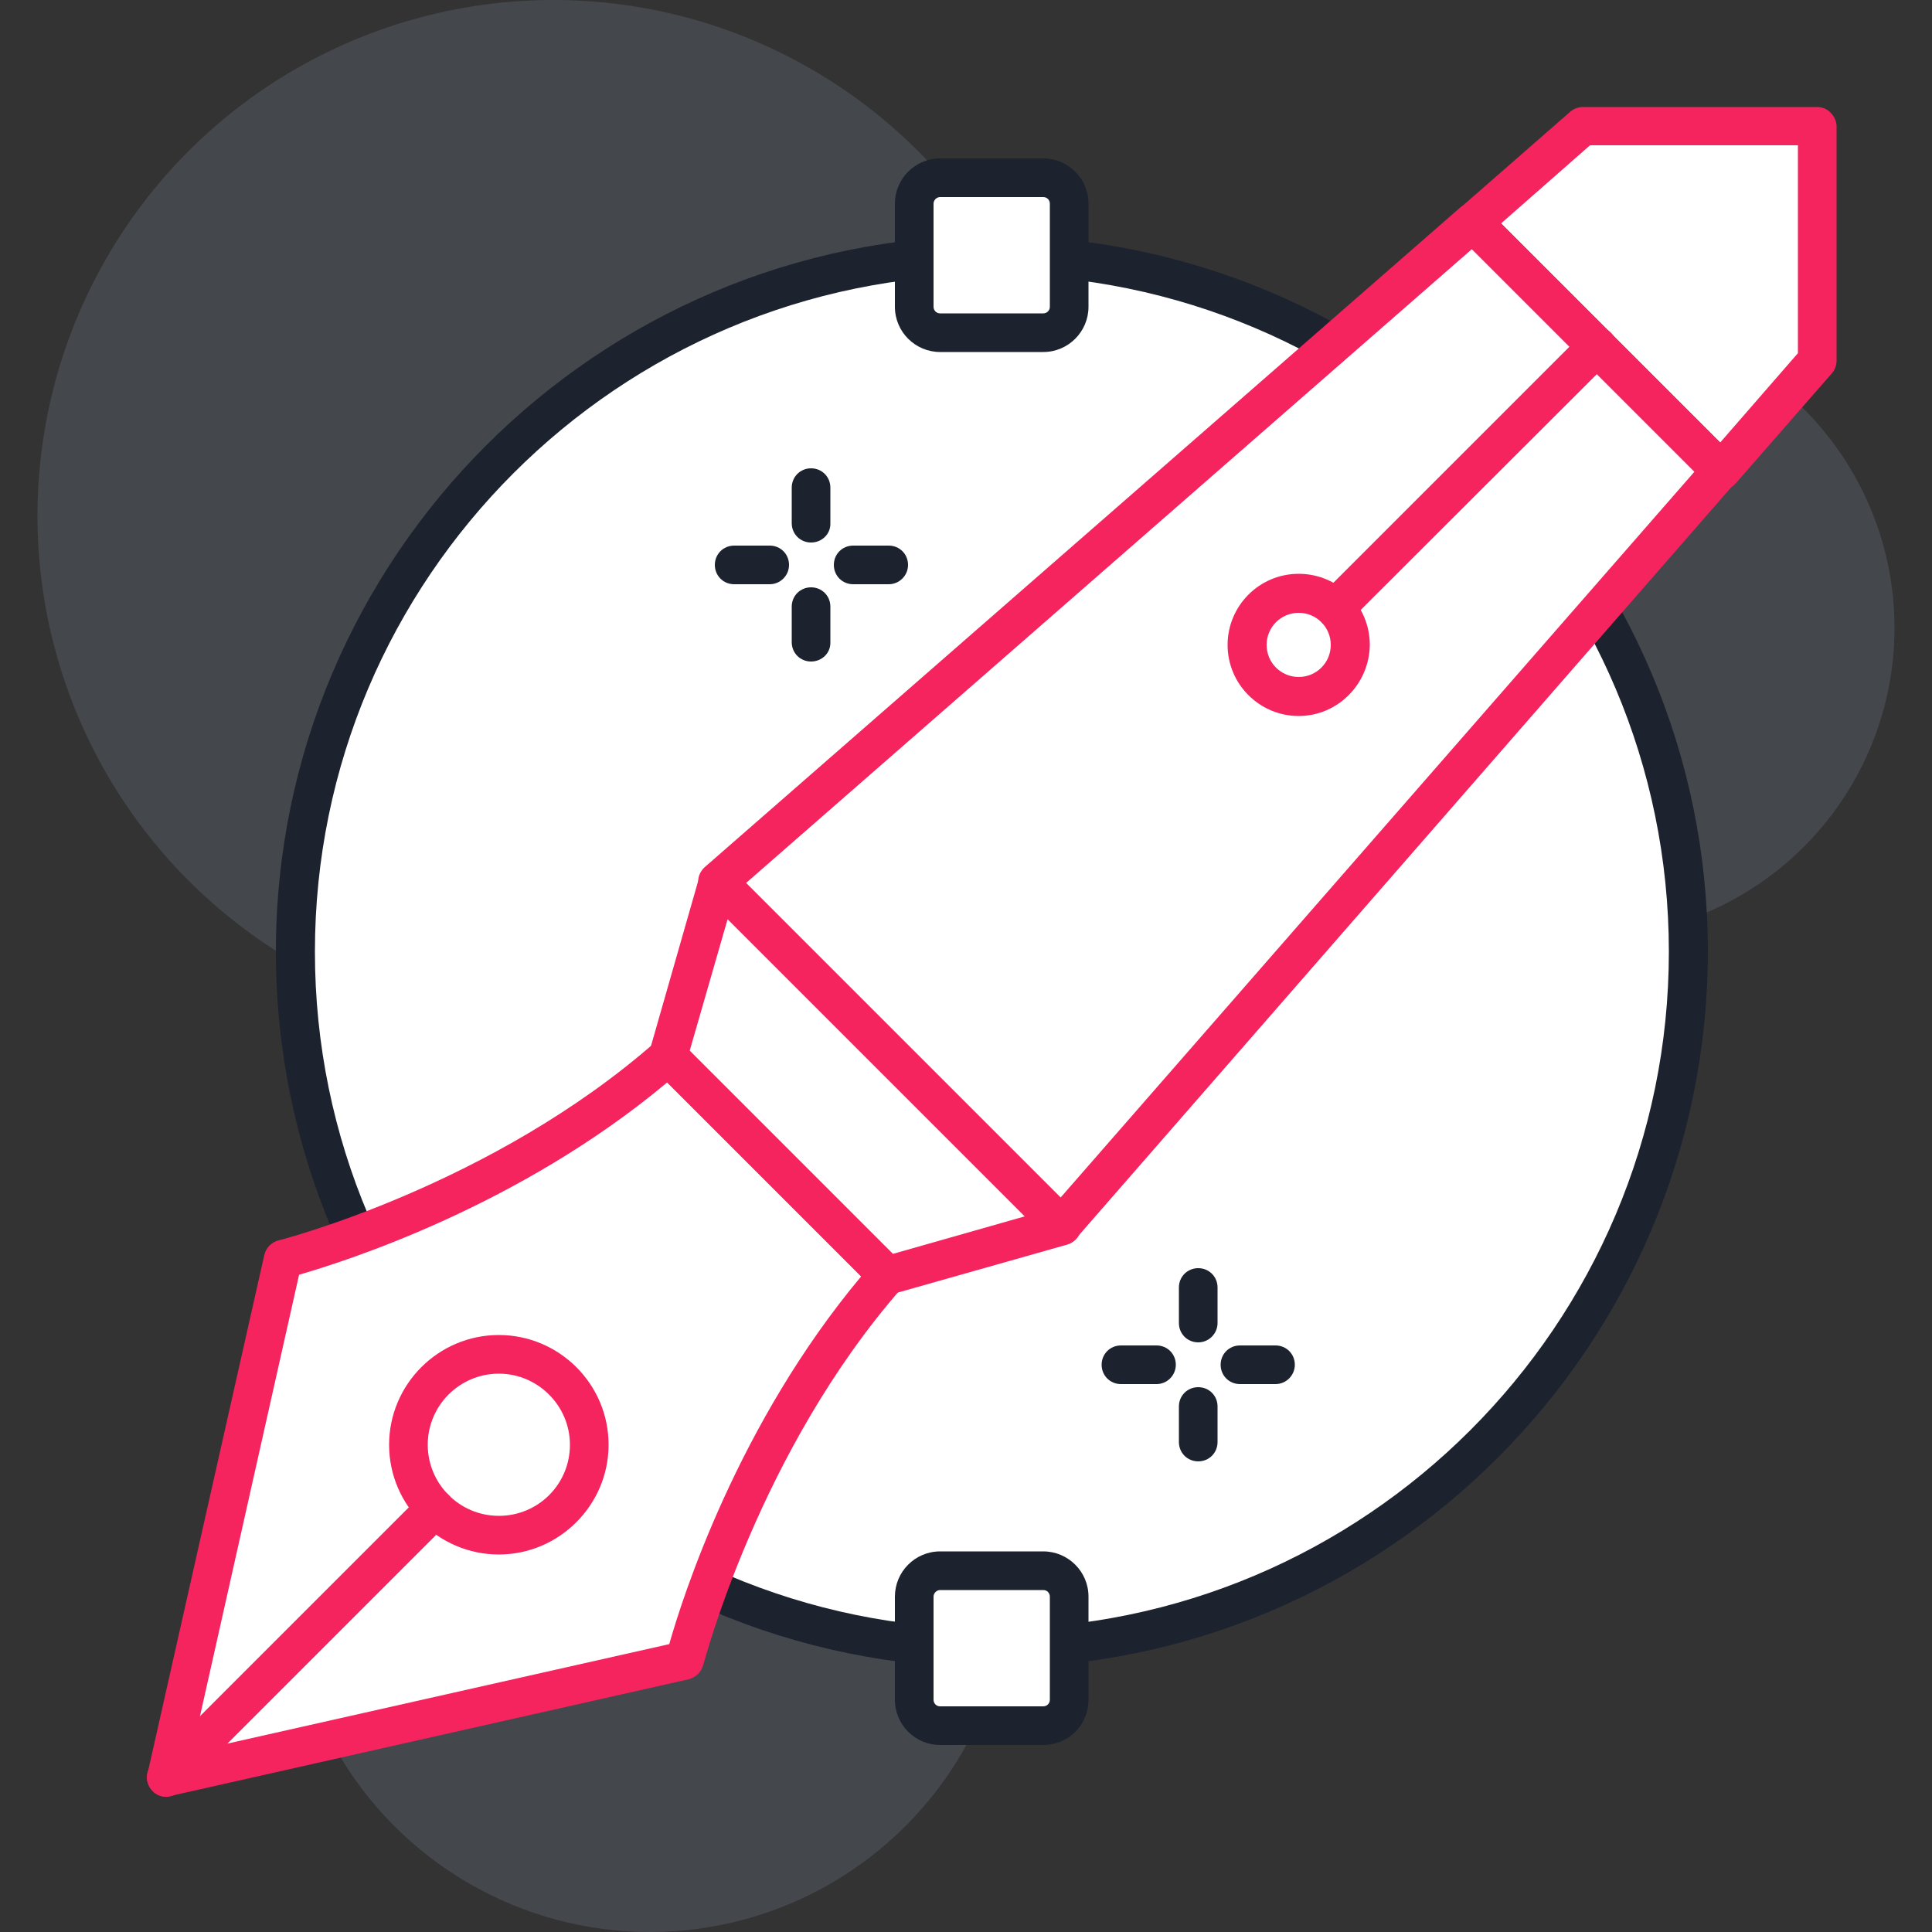<?xml version="1.0" encoding="utf-8"?>
<!-- Generator: Adobe Illustrator 25.2.1, SVG Export Plug-In . SVG Version: 6.00 Build 0)  -->
<svg version="1.1" id="Layer_1" xmlns="http://www.w3.org/2000/svg" xmlns:xlink="http://www.w3.org/1999/xlink" x="0px" y="0px"
	 viewBox="0 0 500 500" style="enable-background:new 0 0 500 500;" xml:space="preserve">
<rect x="0" y="0" width="500" height="500" fill="#333333" stroke="none"/>
<style type="text/css">
	.st0{opacity:0.25;fill:#798497;}
	.st1{fill:#FFFFFF;}
	.st2{fill:#1C222E;}
	.st3{fill:#F5245F;}
</style>
<g>
	<g>
		<circle class="st0" cx="168.2" cy="406.5" r="93.5"/>
	</g>
	<g>
		<circle class="st0" cx="410.2" cy="162.5" r="80.1"/>
	</g>
	<g>
		<circle class="st0" cx="143.2" cy="133.5" r="133.5"/>
	</g>
	<g>
		<g>
			<circle class="st1" cx="256.7" cy="246.3" r="180.3"/>
		</g>
		<g>
			<path class="st1" d="M288.9,69c48.9,32.2,81.3,87.6,81.3,150.6c0,99.6-80.7,180.3-180.3,180.3c-11,0-21.8-1-32.2-2.9
				c28.4,18.7,62.4,29.6,99,29.6c99.6,0,180.3-80.7,180.3-180.3C436.9,157.8,373.1,84.2,288.9,69z"/>
		</g>
		<g>
			<path class="st2" d="M256.7,431.6c-102.2,0-185.3-83.1-185.3-185.3c0-102.1,83.1-185.3,185.3-185.3
				c102.2,0,185.3,83.1,185.3,185.3C441.9,348.5,358.8,431.6,256.7,431.6z M256.7,71.1c-96.6,0-175.2,78.6-175.2,175.2
				c0,96.6,78.6,175.2,175.2,175.2c96.6,0,175.2-78.6,175.2-175.2C431.9,149.7,353.3,71.1,256.7,71.1z"/>
		</g>
		<g>
			<path class="st1" d="M229.6,330.1l-56.7-56.7c-43.8,38.4-99.7,52.5-99.7,52.5L43,459.9l134.1-30.2
				C177.2,429.8,191.2,373.8,229.6,330.1z"/>
		</g>
		<g>
			<path class="st1" d="M229.6,330.1l-56.7-56.7c-6.1,5.3-12.4,10.2-18.8,14.6l40.2,40.2c4.7,4.7,5.2,12.3,1.1,17.6
				c-30.5,39.1-43.2,83.9-44.8,90l26.5-6C177.2,429.8,191.2,373.8,229.6,330.1z"/>
		</g>
		<g>
			<path class="st3" d="M43,465c-1.3,0-2.6-0.5-3.5-1.5c-1.2-1.2-1.7-3-1.3-4.6l30.2-134.1c0.4-1.8,1.8-3.3,3.7-3.8
				c0.6-0.1,55.3-14.2,97.6-51.4c2-1.7,5-1.6,6.8,0.2l56.7,56.7c1.9,1.9,2,4.9,0.2,6.8c-37.1,42.3-51.2,97.1-51.4,97.6
				c-0.5,1.8-1.9,3.2-3.8,3.7L44.1,464.8C43.8,464.9,43.4,465,43,465z M77.4,329.9L49.7,453.3l123.5-27.8c3.4-12,17.7-57,49.7-95.2
				l-50.2-50.2C134.5,312.1,89.5,326.4,77.4,329.9z"/>
		</g>
		<g>
			<circle class="st1" cx="129.1" cy="373.9" r="23.4"/>
		</g>
		<g>
			<path class="st1" d="M129.1,350.5c-3.6,0-7,0.9-10,2.3c7.9,3.8,13.3,11.7,13.3,21c0,9.3-5.5,17.3-13.3,21c3,1.5,6.4,2.3,10,2.3
				c12.9,0,23.4-10.5,23.4-23.4C152.5,361,142,350.5,129.1,350.5z"/>
		</g>
		<g>
			<path class="st3" d="M129.1,402.3c-15.6,0-28.4-12.7-28.4-28.4c0-15.6,12.7-28.4,28.4-28.4c15.6,0,28.4,12.7,28.4,28.4
				C157.5,389.5,144.7,402.3,129.1,402.3z M129.1,355.5c-10.1,0-18.4,8.2-18.4,18.4c0,10.1,8.2,18.4,18.4,18.4s18.4-8.2,18.4-18.4
				C147.5,363.8,139.2,355.5,129.1,355.5z"/>
		</g>
		<g>
			<path class="st3" d="M43,465c-1.3,0-2.6-0.5-3.5-1.5c-2-2-2-5.1,0-7.1l69.5-69.5c2-2,5.1-2,7.1,0c2,2,2,5.1,0,7.1l-69.5,69.5
				C45.6,464.5,44.3,465,43,465z"/>
		</g>
		<g>
			<polygon class="st1" points="229.6,330.1 172.9,273.3 185.8,228.2 274.7,317.2 			"/>
		</g>
		<g>
			<path class="st1" d="M274.7,317.2l-89-89l-5.9,20.8l53.5,53.5c3.6,3.6,2,9.7-2.9,11.1l-13.4,3.8l12.6,12.6L274.7,317.2z"/>
		</g>
		<g>
			<path class="st3" d="M229.6,335.1c-1.3,0-2.6-0.5-3.5-1.5l-56.7-56.7c-1.3-1.3-1.8-3.2-1.3-4.9l12.9-45.1c0.5-1.7,1.8-3,3.6-3.5
				c1.7-0.4,3.5,0,4.8,1.3l89,89c1.3,1.3,1.8,3.1,1.3,4.8c-0.4,1.7-1.8,3.1-3.5,3.6L231,334.9C230.6,335,230.1,335.1,229.6,335.1z
				 M178.5,271.9l52.6,52.6l34.1-9.7l-76.9-76.9L178.5,271.9z"/>
		</g>
		<g>
			<polygon class="st1" points="470.3,93.3 470.3,32.7 409.7,32.7 381.1,57.6 445.4,121.8 			"/>
		</g>
		<g>
			<path class="st1" d="M450.3,32.7l0,46.5c0,4.8-1.8,9.5-4.9,13.2L431.6,108l13.8,13.8l24.9-28.5l0-60.6L450.3,32.7z"/>
		</g>
		<g>
			<path class="st3" d="M445.4,126.8c-1.3,0-2.6-0.5-3.5-1.5l-64.2-64.2c-1-1-1.5-2.3-1.5-3.7c0-1.4,0.7-2.7,1.7-3.6l28.5-24.9
				c0.9-0.8,2.1-1.2,3.3-1.2l60.6,0c1.3,0,2.6,0.5,3.5,1.5c0.9,0.9,1.5,2.2,1.5,3.5l0,60.6c0,1.2-0.4,2.4-1.2,3.3l-24.9,28.5
				c-0.9,1-2.2,1.7-3.6,1.7C445.5,126.8,445.4,126.8,445.4,126.8z M388.5,57.8l56.7,56.7l20.1-23.1l0-53.8l-53.8,0L388.5,57.8z
				 M470.3,93.3L470.3,93.3L470.3,93.3z"/>
		</g>
		<g>
			<polygon class="st1" points="381.1,57.6 185.8,228.2 274.7,317.2 445.4,121.8 			"/>
		</g>
		<g>
			<path class="st1" d="M366.9,70.1L185.8,228.2l74.7,74.7l150-171.7c4.6-5.3,4.4-13.3-0.6-18.2L366.9,70.1z"/>
		</g>
		<g>
			<path class="st3" d="M274.7,322.2c-1.3,0-2.6-0.5-3.5-1.5l-89-89c-1-1-1.5-2.3-1.5-3.7c0-1.4,0.7-2.7,1.7-3.6L377.8,53.8
				c2-1.7,5-1.6,6.8,0.2l64.2,64.2c1.9,1.9,2,4.9,0.2,6.8L278.5,320.5c-0.9,1-2.2,1.7-3.6,1.7C274.9,322.2,274.8,322.2,274.7,322.2z
				 M193.1,228.5l81.4,81.4l164-187.8l-57.6-57.6L193.1,228.5z"/>
		</g>
		<g>
			<circle class="st1" cx="336.1" cy="166.9" r="13.4"/>
		</g>
		<g>
			<path class="st3" d="M336.1,185.3c-10.1,0-18.4-8.2-18.4-18.4c0-10.1,8.2-18.4,18.4-18.4s18.4,8.2,18.4,18.4
				C354.4,177,346.2,185.3,336.1,185.3z M336.1,158.6c-4.6,0-8.3,3.7-8.3,8.3c0,4.6,3.7,8.3,8.3,8.3s8.3-3.7,8.3-8.3
				C344.4,162.3,340.7,158.6,336.1,158.6z"/>
		</g>
		<g>
			<path class="st3" d="M345.5,162.5c-1.3,0-2.6-0.5-3.5-1.5c-2-2-2-5.1,0-7.1l67.8-67.8c2-2,5.1-2,7.1,0c2,2,2,5.1,0,7.1L349,161
				C348.1,162,346.8,162.5,345.5,162.5z"/>
		</g>
		<g>
			<path class="st1" d="M270,446.6h-26.7c-3.7,0-6.7-3-6.7-6.7v-26.7c0-3.7,3-6.7,6.7-6.7H270c3.7,0,6.7,3,6.7,6.7v26.7
				C276.7,443.6,273.7,446.6,270,446.6z"/>
		</g>
		<g>
			<path class="st1" d="M256.7,433.2h-20v-20c0-3.7,3-6.7,6.7-6.7h20v20C263.3,430.3,260.3,433.2,256.7,433.2z"/>
		</g>
		<g>
			<path class="st2" d="M270,451.6h-26.7c-6.4,0-11.7-5.2-11.7-11.7v-26.7c0-6.4,5.2-11.7,11.7-11.7H270c6.4,0,11.7,5.2,11.7,11.7
				v26.7C281.7,446.4,276.5,451.6,270,451.6z M243.3,411.5c-0.9,0-1.7,0.8-1.7,1.7v26.7c0,0.9,0.7,1.7,1.7,1.7H270
				c0.9,0,1.7-0.7,1.7-1.7v-26.7c0-0.9-0.7-1.7-1.7-1.7H243.3z"/>
		</g>
		<g>
			<path class="st1" d="M270,86.1h-26.7c-3.7,0-6.7-3-6.7-6.7V52.7c0-3.7,3-6.7,6.7-6.7H270c3.7,0,6.7,3,6.7,6.7v26.7
				C276.7,83.1,273.7,86.1,270,86.1z"/>
		</g>
		<g>
			<path class="st1" d="M256.7,72.7h-20v-20c0-3.7,3-6.7,6.7-6.7h20v20C263.3,69.7,260.3,72.7,256.7,72.7z"/>
		</g>
		<g>
			<path class="st2" d="M270,91.1h-26.7c-6.4,0-11.7-5.2-11.7-11.7V52.7c0-6.4,5.2-11.7,11.7-11.7H270c6.4,0,11.7,5.2,11.7,11.7
				v26.7C281.7,85.8,276.5,91.1,270,91.1z M243.3,51c-0.9,0-1.7,0.8-1.7,1.7v26.7c0,0.9,0.7,1.7,1.7,1.7H270c0.9,0,1.7-0.7,1.7-1.7
				V52.7c0-0.9-0.7-1.7-1.7-1.7H243.3z"/>
		</g>
		<g>
			<path class="st2" d="M230,151.2h-9.2c-2.8,0-5-2.2-5-5c0-2.8,2.2-5,5-5h9.2c2.8,0,5,2.2,5,5C235,149,232.7,151.2,230,151.2z"/>
		</g>
		<g>
			<path class="st2" d="M199.2,151.2h-9.2c-2.8,0-5-2.2-5-5c0-2.8,2.2-5,5-5h9.2c2.8,0,5,2.2,5,5C204.2,149,201.9,151.2,199.2,151.2
				z"/>
		</g>
		<g>
			<path class="st2" d="M209.9,171.2c-2.8,0-5-2.2-5-5V157c0-2.8,2.2-5,5-5c2.8,0,5,2.2,5,5v9.2C215,169,212.7,171.2,209.9,171.2z"
				/>
		</g>
		<g>
			<path class="st2" d="M209.9,140.4c-2.8,0-5-2.2-5-5v-9.2c0-2.8,2.2-5,5-5c2.8,0,5,2.2,5,5v9.2C215,138.2,212.7,140.4,209.9,140.4
				z"/>
		</g>
		<g>
			<path class="st2" d="M330.1,358.2h-9.2c-2.8,0-5-2.2-5-5c0-2.8,2.2-5,5-5h9.2c2.8,0,5,2.2,5,5
				C335.1,355.9,332.9,358.2,330.1,358.2z"/>
		</g>
		<g>
			<path class="st2" d="M299.3,358.2h-9.2c-2.8,0-5-2.2-5-5c0-2.8,2.2-5,5-5h9.2c2.8,0,5,2.2,5,5
				C304.3,355.9,302.1,358.2,299.3,358.2z"/>
		</g>
		<g>
			<path class="st2" d="M310.1,378.2c-2.8,0-5-2.2-5-5V364c0-2.8,2.2-5,5-5c2.8,0,5,2.2,5,5v9.2C315.1,376,312.9,378.2,310.1,378.2z
				"/>
		</g>
		<g>
			<path class="st2" d="M310.1,347.4c-2.8,0-5-2.2-5-5v-9.2c0-2.8,2.2-5,5-5c2.8,0,5,2.2,5,5v9.2
				C315.1,345.1,312.9,347.4,310.1,347.4z"/>
		</g>
	</g>
</g>
</svg>
